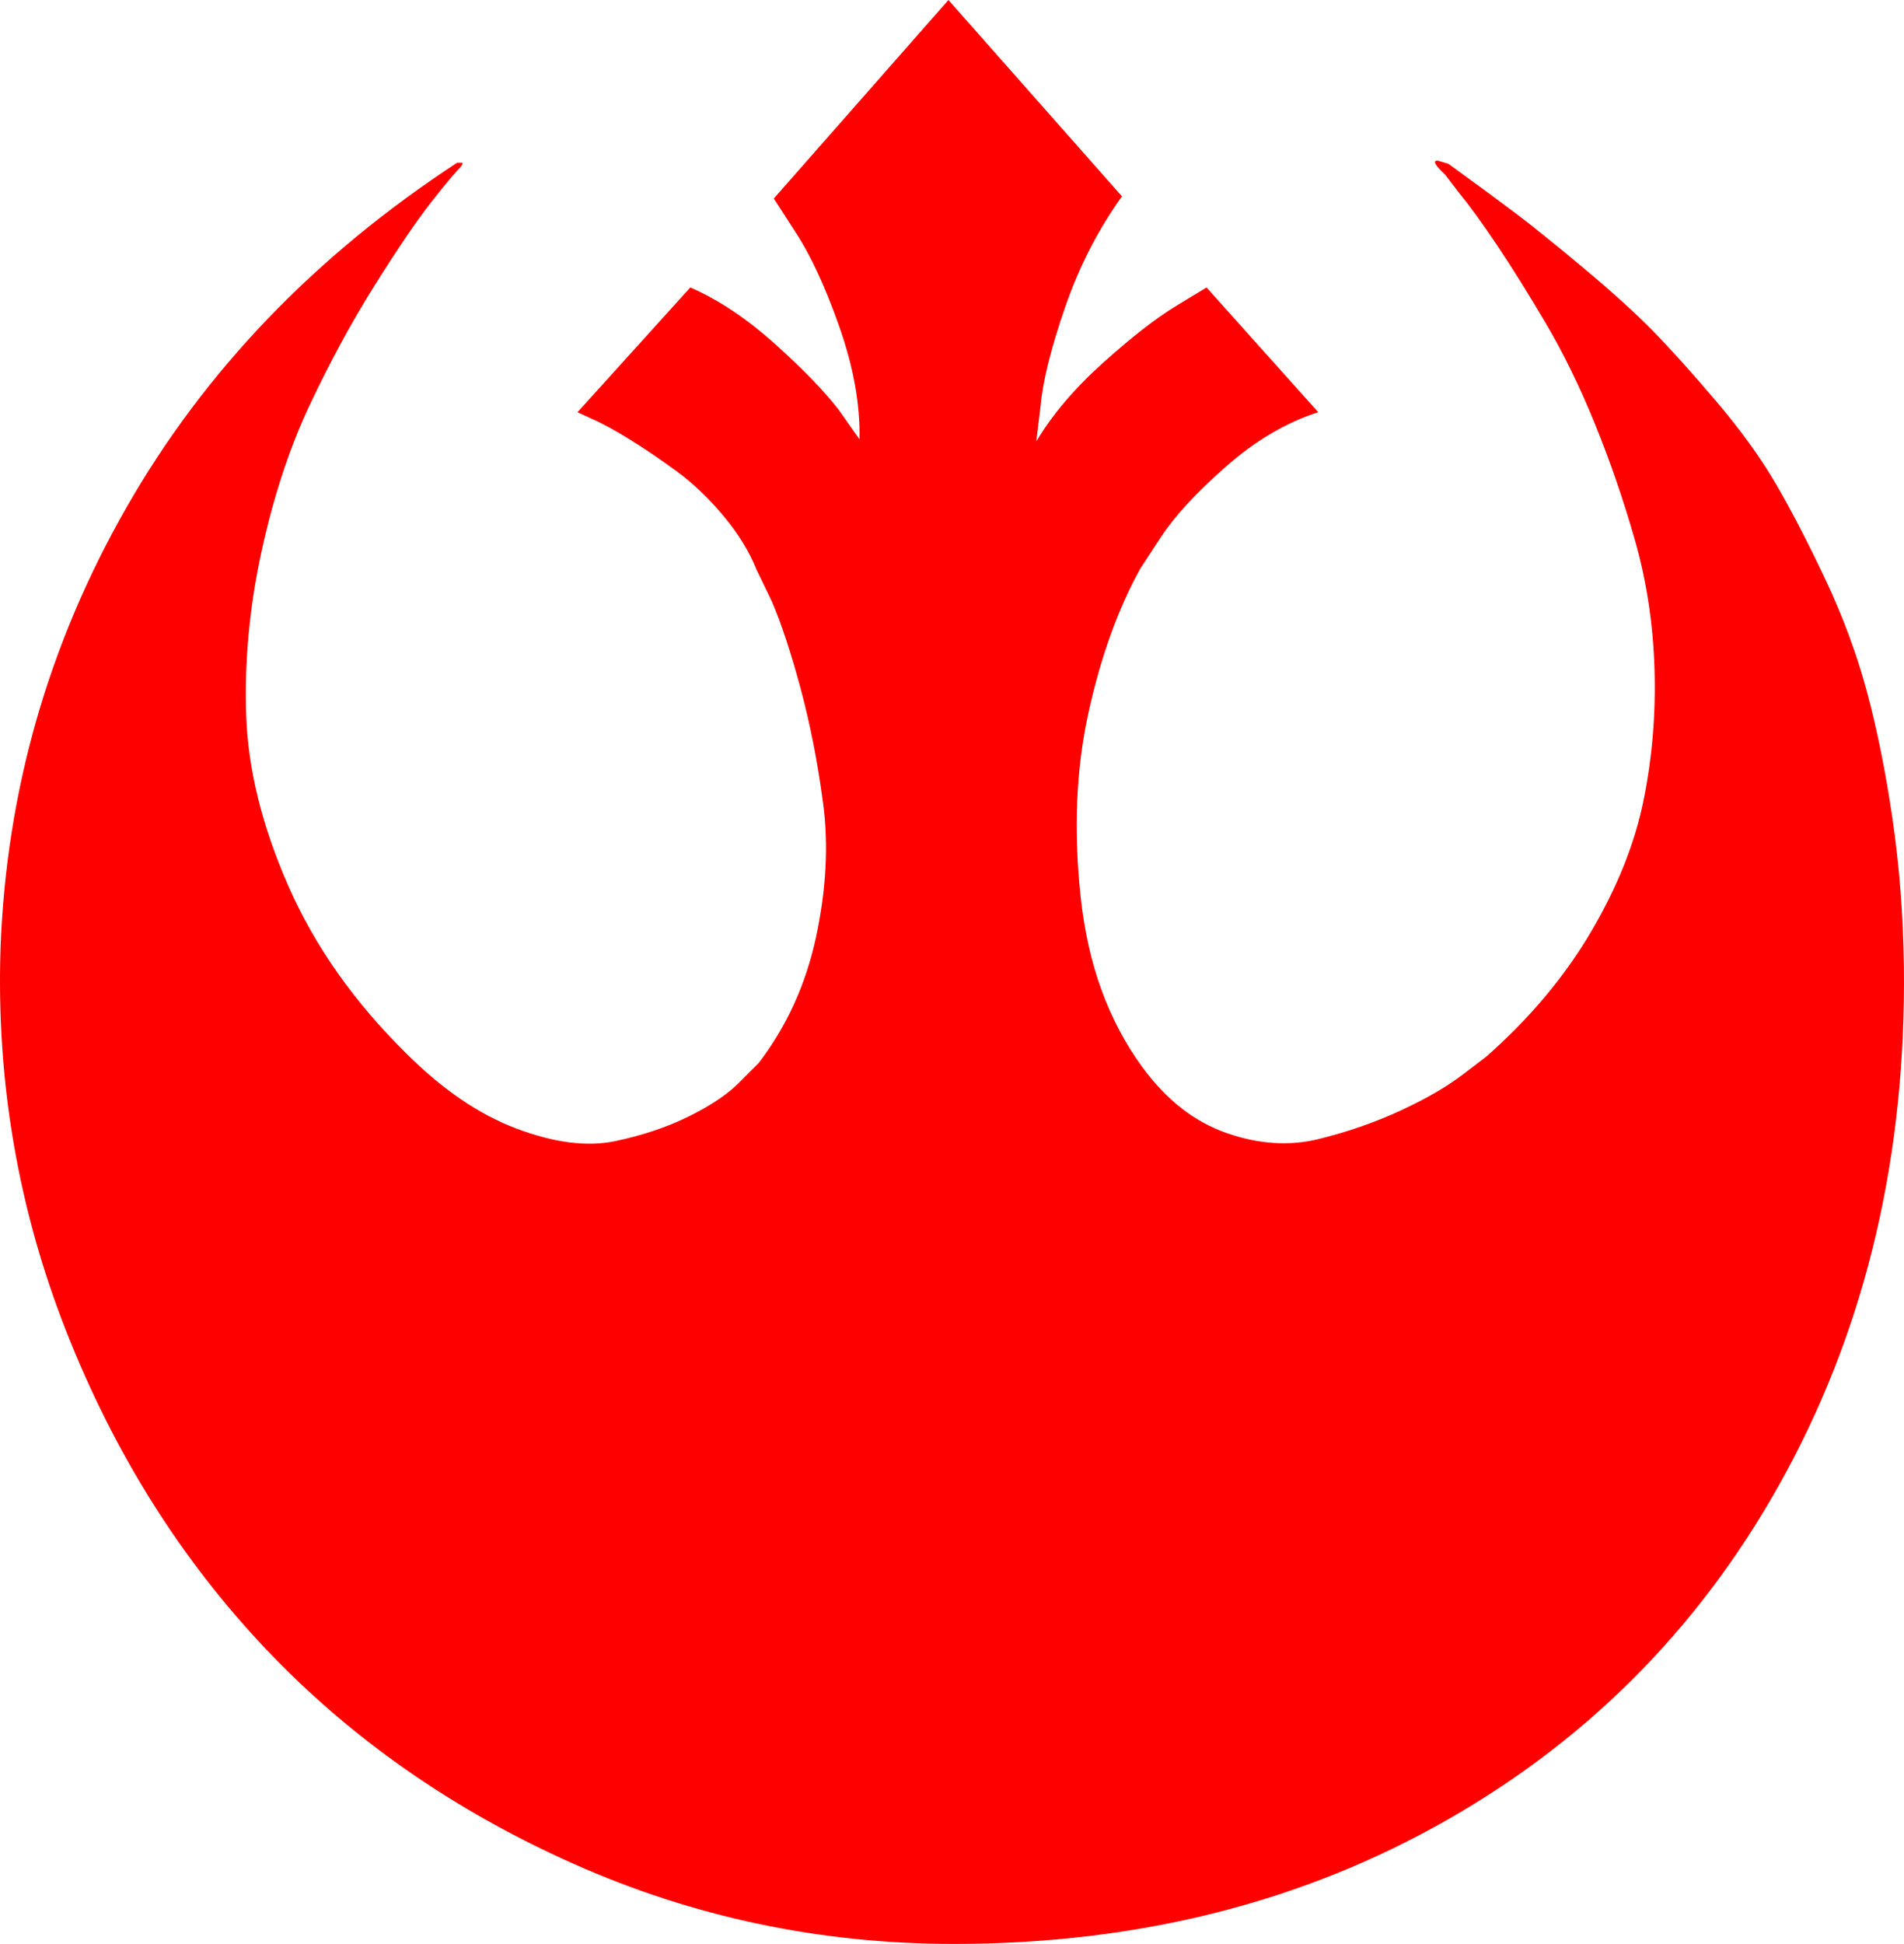 <?xml version="1.0" encoding="utf-8"?>
<!-- Generator: Adobe Illustrator 15.0.0, SVG Export Plug-In . SVG Version: 6.00 Build 0)  -->
<!DOCTYPE svg PUBLIC "-//W3C//DTD SVG 1.1//EN" "http://www.w3.org/Graphics/SVG/1.1/DTD/svg11.dtd">
<svg version="1.1" id="Layer_1" xmlns="http://www.w3.org/2000/svg" xmlns:xlink="http://www.w3.org/1999/xlink" x="0px" y="0px"
	 width="438.894px" height="448px" viewBox="676.844 672 438.894 448" enable-background="new 676.844 672 438.894 448"
	 xml:space="preserve">
<path fill="#FF0000" d="M676.968,890.5c1.333-36.167,11-70,29-101.5s43.417-58,76.25-79.5h1.25c0,0.167-0.083,0.417-0.25,0.75
	c-1.333,1.333-3.667,4.125-7,8.375s-7.667,10.625-13,19.125s-10.333,17.708-15,27.625s-8.375,21.208-11.125,33.875
	s-3.917,25.208-3.5,37.625s3.667,25.542,9.75,39.375s15.125,26.667,27.125,38.5c8.333,8.333,16.833,14.125,25.5,17.375
	s16.208,4.208,22.625,2.875s12.208-3.292,17.375-5.875s9.083-5.292,11.75-8.125l4-4c6.5-8.5,10.917-18.208,13.25-29.125
	s2.875-21.125,1.625-30.625s-3-18.417-5.25-26.75s-4.458-15-6.625-20l-3.5-7.25c-1.667-4.167-4.208-8.292-7.625-12.375
	s-7-7.5-10.75-10.25s-7.375-5.208-10.875-7.375s-6.417-3.75-8.75-4.75l-3.25-1.5l26-28.75c6.5,2.833,13,7.167,19.5,13
	c6.5,5.833,11.417,10.917,14.75,15.25l4.75,6.75c0.167-8-1.375-16.625-4.625-25.875s-6.625-16.542-10.125-21.875l-5-7.75
	l40.25-45.75l40,45.25c-5.5,7.667-9.875,16.208-13.125,25.625c-3.25,9.417-5.125,16.958-5.625,22.625l-1,8.25
	c3.666-6.167,8.791-12.208,15.375-18.125c6.583-5.917,12.208-10.292,16.875-13.125l7-4.25l25.75,28.75
	c-7.334,2.333-14.417,6.5-21.25,12.5c-6.834,6-11.834,11.417-15,16.25l-4.75,7.25c-5.167,9.333-9.167,20.458-12,33.375
	c-2.834,12.917-3.417,27.083-1.75,42.5c1.666,15.417,6.416,28.458,14.25,39.125c5.5,7.5,11.958,12.542,19.375,15.125
	c7.416,2.583,14.5,3.042,21.25,1.375s13.083-3.875,19-6.625c5.916-2.75,10.708-5.542,14.375-8.375l5.25-4
	c10-8.833,18.041-18.417,24.125-28.75c6.083-10.333,10.125-20.458,12.125-30.375s2.833-20.042,2.5-30.375
	c-0.334-10.333-1.834-20.167-4.5-29.5c-2.667-9.333-5.75-18.292-9.25-26.875s-7.292-16.333-11.375-23.25
	c-4.084-6.917-7.834-12.917-11.25-18c-3.417-5.083-6.292-9.042-8.625-11.875l-3.25-4.25c-2.334-2.167-2.917-3.25-1.75-3.25l2.5,0.75
	c6.666,4.833,11.875,8.667,15.625,11.5s8.916,7,15.5,12.5c6.583,5.5,11.916,10.333,16,14.5c4.083,4.167,8.958,9.583,14.625,16.25
	c5.666,6.667,10.291,13.083,13.875,19.25c3.583,6.167,7.375,13.5,11.375,22s7.166,17.083,9.5,25.75
	c2.333,8.667,4.291,18.417,5.875,29.25c1.583,10.833,2.458,22.167,2.625,34c0.5,43.167-8.5,81.917-27,116.25s-44.5,61.083-78,80.25
	s-71.5,28.75-114,28.75c-30.834,0-60.084-6.167-87.75-18.5s-51.292-28.833-70.875-49.5s-34.917-45.083-46-73.25
	S675.968,921.167,676.968,890.5z"/>
</svg>
